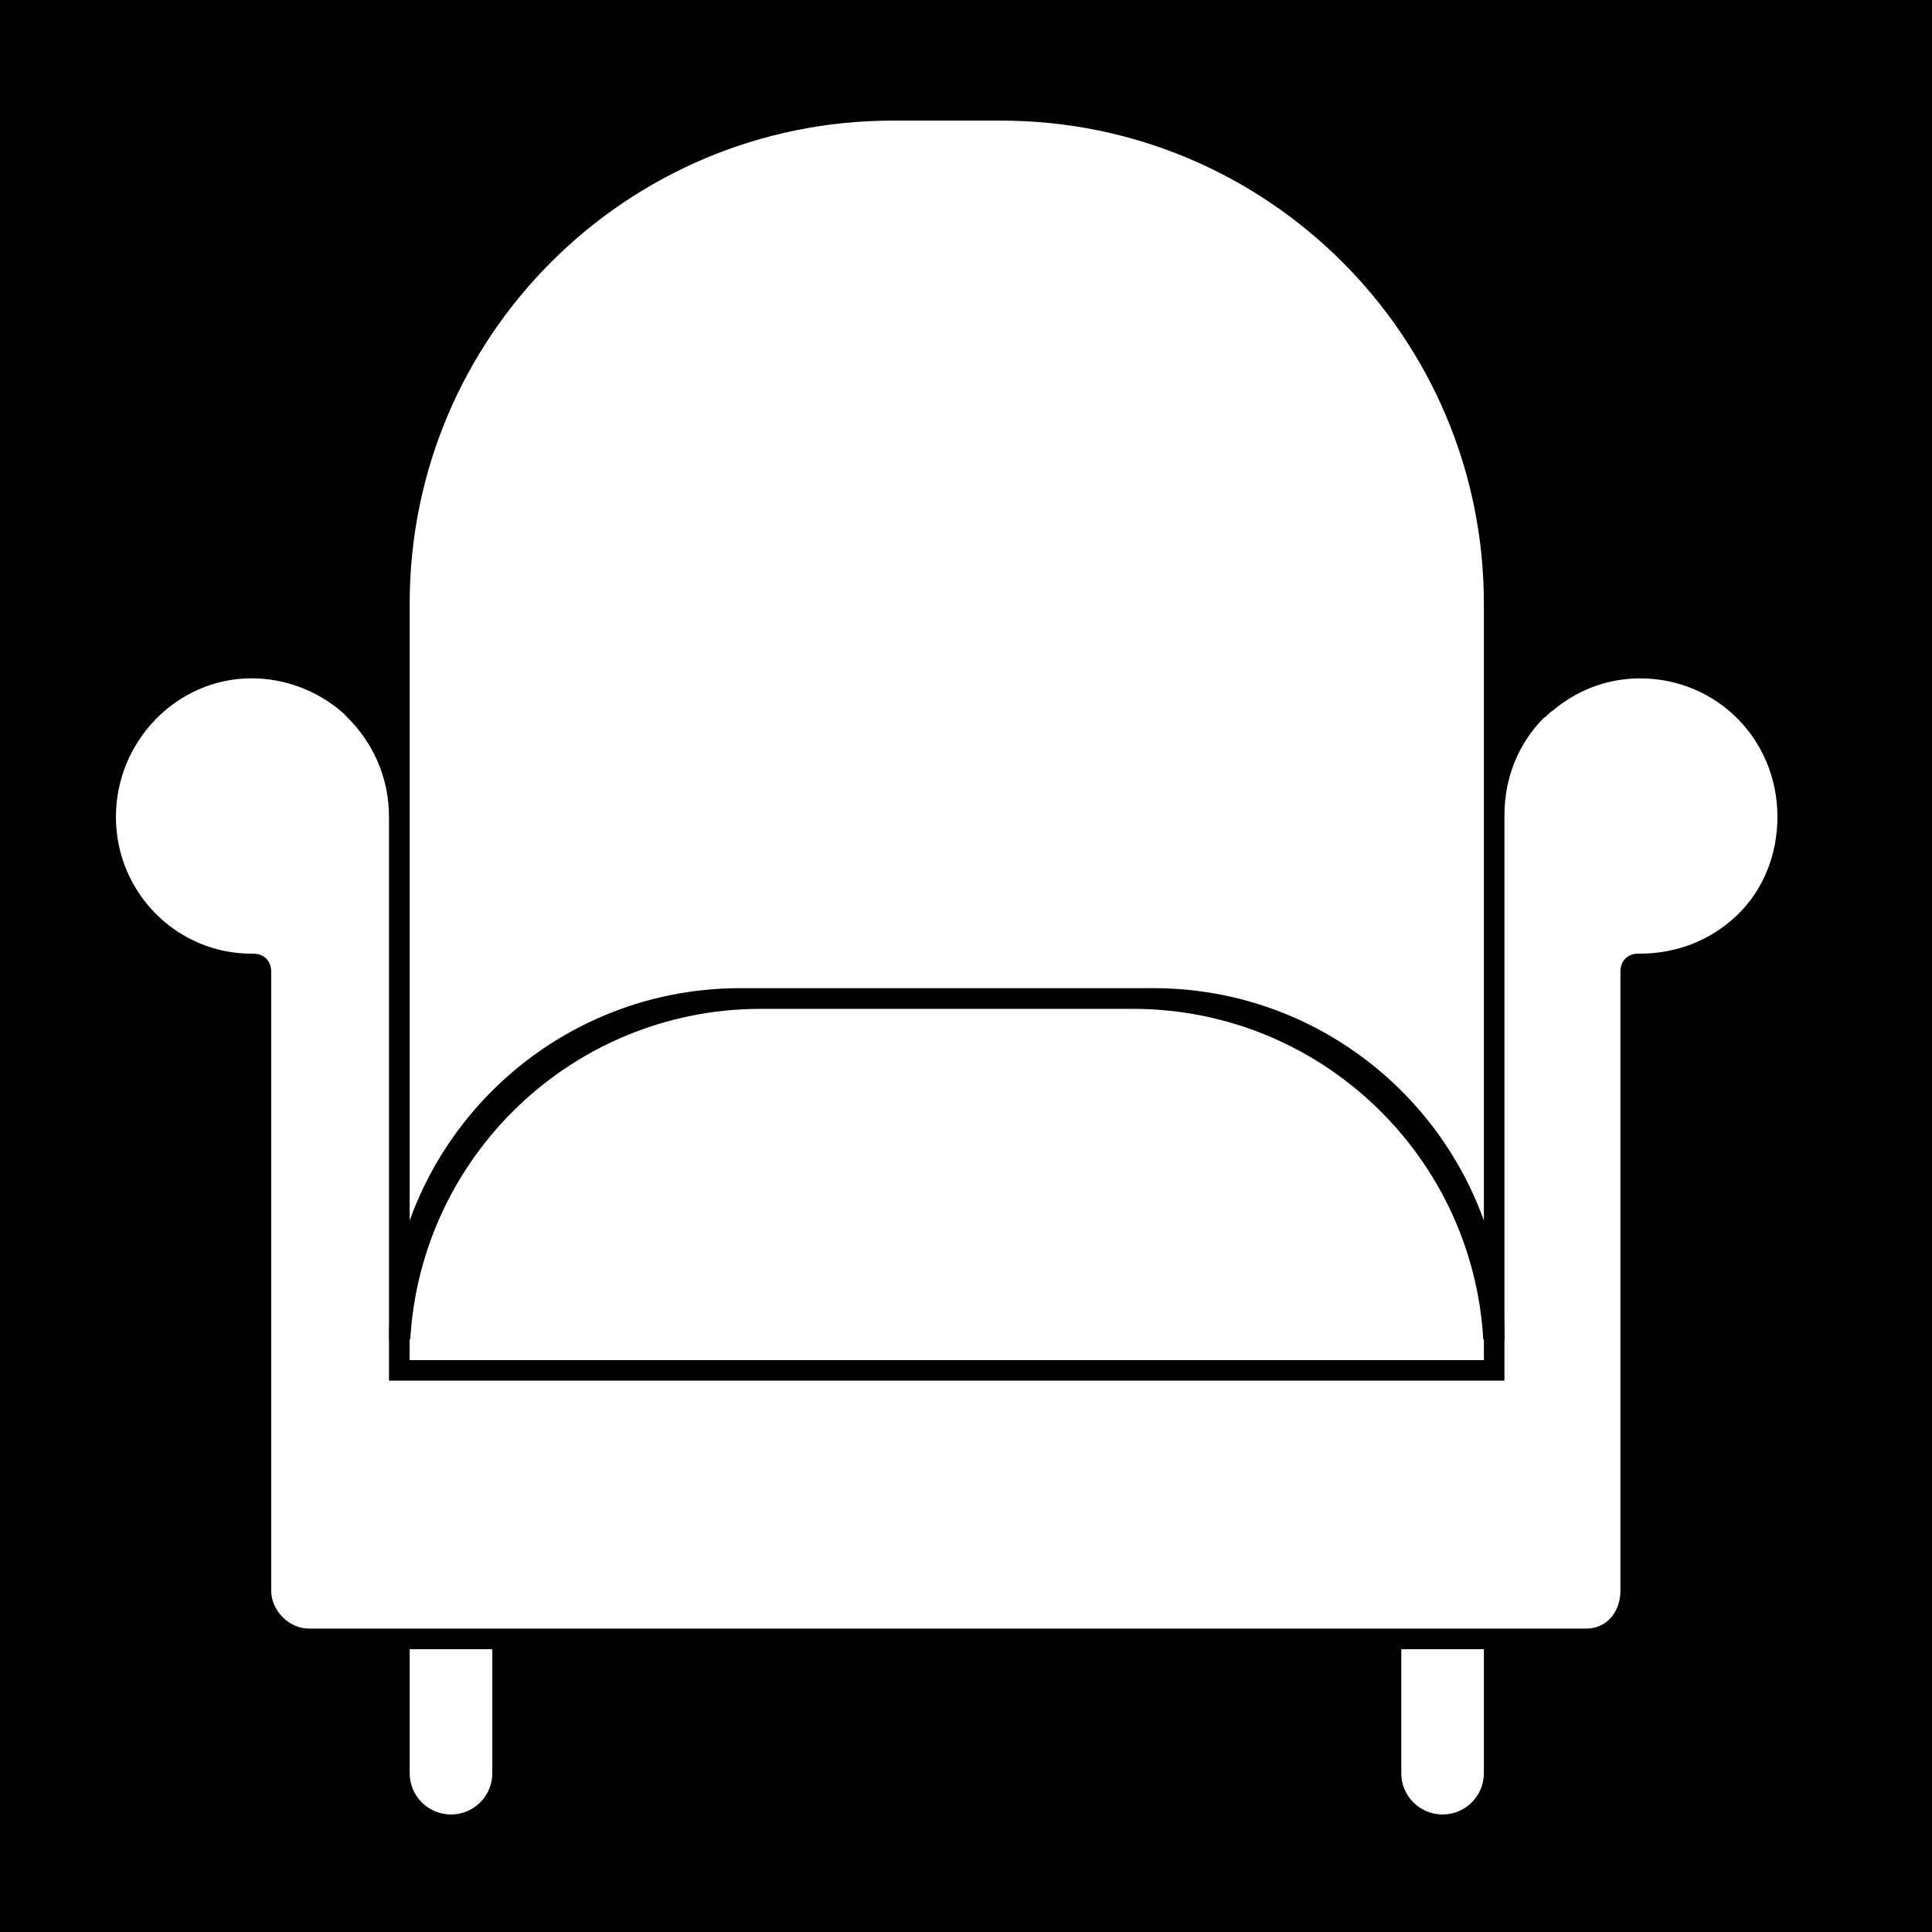 <?xml version="1.0" encoding="UTF-8"?> <svg xmlns="http://www.w3.org/2000/svg" width="40" height="40" viewBox="0 0 40 40" fill="none"><rect width="40" height="40" fill="black"></rect><path d="M33.955 14.045C33.254 14.045 32.625 14.306 32.145 14.716C32.071 14.752 32.034 14.828 31.961 14.864C31.444 15.386 31.148 16.094 31.148 16.877V28.585H8.054V16.913C8.054 16.094 7.722 15.386 7.204 14.864C7.168 14.827 7.13 14.789 7.093 14.752C6.577 14.305 5.912 14.044 5.209 14.044C3.658 14.044 2.4 15.349 2.4 16.913C2.4 18.477 3.656 19.745 5.209 19.745H5.245C5.468 19.745 5.615 19.894 5.615 20.118V32.935C5.615 33.345 5.985 33.718 6.392 33.718H32.847C33.254 33.718 33.549 33.383 33.549 32.935V20.117C33.549 19.892 33.697 19.744 33.919 19.744H33.955C34.694 19.744 35.397 19.483 35.951 18.961C36.505 18.439 36.8 17.694 36.8 16.912C36.8 15.311 35.544 14.045 33.955 14.045Z" fill="white"></path><path d="M8.482 12.497C8.482 6.974 12.96 2.497 18.482 2.497H20.722C26.245 2.497 30.722 6.974 30.722 12.497V28.158H8.482V12.497Z" fill="white"></path><path d="M8.055 27.73C8.055 23.715 11.31 20.459 15.325 20.459H23.879C27.894 20.459 31.149 23.715 31.149 27.73V27.73H8.055V27.73Z" fill="black"></path><path d="M8.482 28.158C8.482 24.142 11.738 20.887 15.753 20.887H23.451C27.467 20.887 30.722 24.142 30.722 28.158V28.158H8.482V28.158Z" fill="white"></path><path d="M8.482 34.145H10.193V36.712C10.193 37.184 9.81 37.567 9.338 37.567V37.567C8.865 37.567 8.482 37.184 8.482 36.712V34.145Z" fill="white"></path><path d="M29.012 34.145H30.722V36.712C30.722 37.184 30.34 37.567 29.867 37.567V37.567C29.395 37.567 29.012 37.184 29.012 36.712V34.145Z" fill="white"></path></svg> 